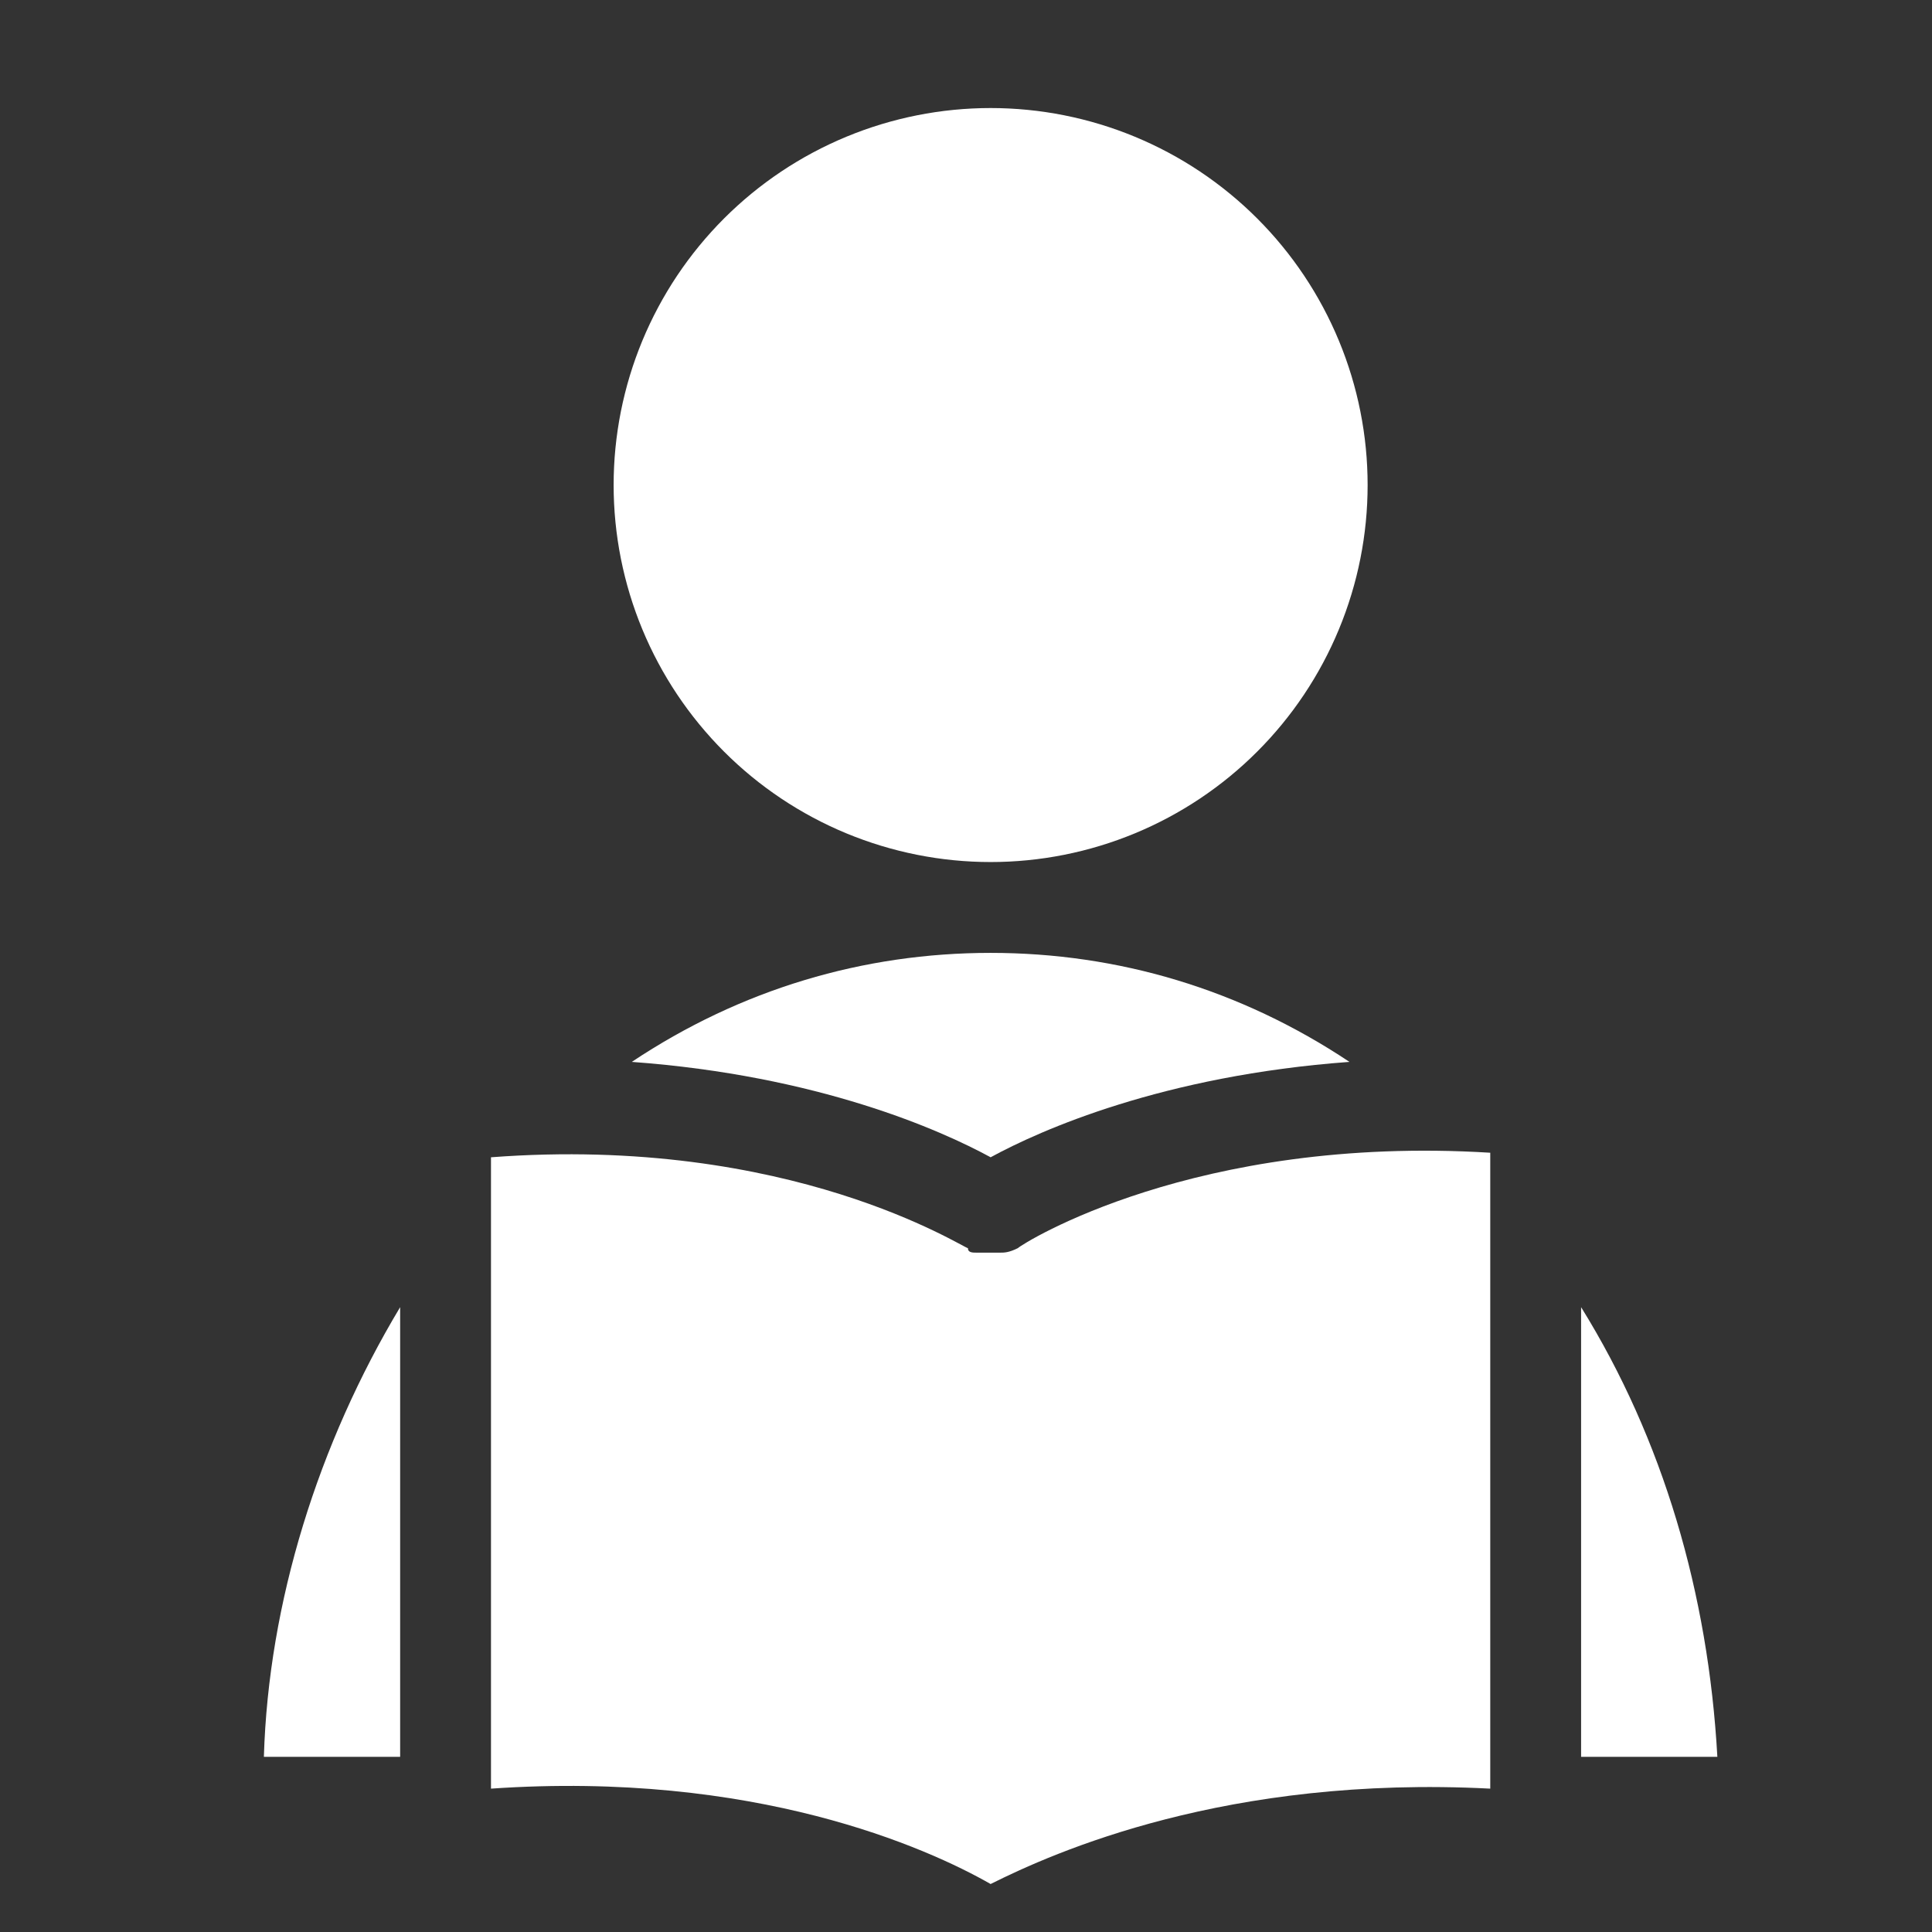 <svg xmlns="http://www.w3.org/2000/svg" xmlns:xlink="http://www.w3.org/1999/xlink" width="1080" zoomAndPan="magnify" viewBox="0 0 810 810" height="1080" preserveAspectRatio="xMidYMid meet" version="1.0"><rect x="0" y="0" width="810" height="810" fill="#333333" stroke="none"/><defs><clipPath id="3a0e0bc2e8"><path d="M 257 45.297 L 574 45.297 L 574 362 L 257 362 Z M 257 45.297 " clip-rule="nonzero"/></clipPath><clipPath id="ef797f635f"><path d="M 110.043 548 L 168 548 L 168 737 L 110.043 737 Z M 110.043 548 " clip-rule="nonzero"/></clipPath><clipPath id="4fe73b7ab7"><path d="M 662 548 L 720.543 548 L 720.543 737 L 662 737 Z M 662 548 " clip-rule="nonzero"/></clipPath></defs><g clip-path="url(#3a0e0bc2e8)"><path fill="#ffffff" d="M 573.383 203.355 C 573.383 205.941 573.316 208.527 573.191 211.109 C 573.062 213.695 572.875 216.273 572.621 218.848 C 572.367 221.422 572.051 223.988 571.672 226.547 C 571.289 229.105 570.848 231.652 570.344 234.191 C 569.84 236.727 569.273 239.25 568.645 241.762 C 568.016 244.27 567.324 246.762 566.574 249.238 C 565.824 251.711 565.012 254.168 564.141 256.602 C 563.27 259.039 562.34 261.453 561.348 263.84 C 560.359 266.23 559.312 268.594 558.207 270.934 C 557.102 273.273 555.938 275.582 554.719 277.863 C 553.5 280.145 552.223 282.395 550.895 284.613 C 549.562 286.832 548.18 289.016 546.742 291.168 C 545.305 293.316 543.816 295.434 542.277 297.512 C 540.734 299.586 539.145 301.625 537.504 303.625 C 535.863 305.625 534.172 307.582 532.438 309.5 C 530.699 311.418 528.918 313.289 527.086 315.117 C 525.258 316.949 523.387 318.73 521.469 320.469 C 519.551 322.207 517.594 323.895 515.594 325.535 C 513.594 327.176 511.555 328.77 509.477 330.309 C 507.402 331.848 505.285 333.34 503.137 334.777 C 500.984 336.211 498.801 337.598 496.582 338.926 C 494.363 340.254 492.113 341.531 489.832 342.75 C 487.551 343.969 485.238 345.133 482.902 346.238 C 480.562 347.344 478.199 348.391 475.809 349.383 C 473.418 350.371 471.008 351.301 468.57 352.172 C 466.137 353.047 463.68 353.855 461.203 354.605 C 458.73 355.359 456.238 356.047 453.727 356.676 C 451.219 357.305 448.695 357.871 446.16 358.375 C 443.621 358.879 441.074 359.324 438.516 359.703 C 435.957 360.082 433.391 360.398 430.816 360.652 C 428.242 360.906 425.664 361.098 423.078 361.223 C 420.496 361.352 417.91 361.414 415.324 361.414 C 412.738 361.414 410.152 361.352 407.566 361.223 C 404.984 361.098 402.406 360.906 399.832 360.652 C 397.258 360.398 394.691 360.082 392.133 359.703 C 389.574 359.324 387.023 358.879 384.488 358.375 C 381.949 357.871 379.426 357.305 376.918 356.676 C 374.41 356.047 371.918 355.359 369.441 354.605 C 366.965 353.855 364.512 353.047 362.074 352.172 C 359.641 351.301 357.227 350.371 354.836 349.383 C 352.445 348.391 350.082 347.344 347.746 346.238 C 345.406 345.133 343.098 343.969 340.816 342.75 C 338.535 341.531 336.285 340.254 334.066 338.926 C 331.848 337.598 329.66 336.211 327.512 334.777 C 325.359 333.34 323.246 331.848 321.168 330.309 C 319.09 328.77 317.051 327.176 315.051 325.535 C 313.051 323.895 311.094 322.207 309.18 320.469 C 307.262 318.73 305.387 316.949 303.559 315.117 C 301.73 313.289 299.945 311.418 298.211 309.5 C 296.473 307.582 294.785 305.625 293.145 303.625 C 291.5 301.625 289.91 299.586 288.371 297.512 C 286.828 295.434 285.34 293.316 283.902 291.168 C 282.465 289.016 281.082 286.832 279.754 284.613 C 278.422 282.395 277.148 280.145 275.93 277.863 C 274.711 275.582 273.547 273.273 272.441 270.934 C 271.336 268.594 270.285 266.23 269.297 263.84 C 268.309 261.453 267.375 259.039 266.504 256.602 C 265.633 254.168 264.82 251.711 264.07 249.238 C 263.32 246.762 262.629 244.27 262.004 241.762 C 261.375 239.25 260.809 236.727 260.301 234.191 C 259.797 231.652 259.355 229.105 258.977 226.547 C 258.598 223.988 258.281 221.422 258.027 218.848 C 257.773 216.273 257.582 213.695 257.457 211.109 C 257.328 208.527 257.266 205.941 257.266 203.355 C 257.266 200.77 257.328 198.184 257.457 195.602 C 257.582 193.016 257.773 190.438 258.027 187.863 C 258.281 185.289 258.598 182.723 258.977 180.164 C 259.355 177.605 259.797 175.059 260.301 172.52 C 260.809 169.984 261.375 167.461 262.004 164.949 C 262.629 162.441 263.32 159.949 264.07 157.473 C 264.82 155 265.633 152.543 266.504 150.105 C 267.375 147.672 268.309 145.258 269.297 142.867 C 270.285 140.48 271.336 138.113 272.441 135.777 C 273.547 133.438 274.711 131.129 275.93 128.848 C 277.148 126.566 278.422 124.316 279.754 122.098 C 281.082 119.879 282.465 117.695 283.902 115.543 C 285.34 113.391 286.828 111.277 288.371 109.199 C 289.91 107.121 291.5 105.086 293.145 103.086 C 294.785 101.086 296.473 99.125 298.211 97.211 C 299.945 95.293 301.73 93.422 303.559 91.59 C 305.387 89.762 307.262 87.98 309.18 86.242 C 311.094 84.504 313.051 82.816 315.051 81.176 C 317.051 79.535 319.09 77.941 321.168 76.402 C 323.246 74.859 325.359 73.371 327.512 71.934 C 329.66 70.496 331.848 69.113 334.066 67.785 C 336.285 66.453 338.535 65.18 340.816 63.961 C 343.098 62.742 345.406 61.578 347.746 60.473 C 350.082 59.367 352.445 58.32 354.836 57.328 C 357.227 56.34 359.641 55.41 362.074 54.535 C 364.512 53.664 366.965 52.855 369.441 52.102 C 371.918 51.352 374.41 50.664 376.918 50.035 C 379.426 49.406 381.949 48.84 384.488 48.336 C 387.023 47.828 389.574 47.387 392.133 47.008 C 394.691 46.629 397.258 46.312 399.832 46.059 C 402.406 45.805 404.984 45.613 407.566 45.488 C 410.152 45.359 412.738 45.297 415.324 45.297 C 417.91 45.297 420.496 45.359 423.078 45.488 C 425.664 45.613 428.242 45.805 430.816 46.059 C 433.391 46.312 435.957 46.629 438.516 47.008 C 441.074 47.387 443.621 47.828 446.16 48.336 C 448.695 48.84 451.219 49.406 453.727 50.035 C 456.238 50.664 458.73 51.352 461.203 52.102 C 463.68 52.855 466.137 53.664 468.57 54.535 C 471.008 55.41 473.418 56.34 475.809 57.328 C 478.199 58.32 480.562 59.367 482.902 60.473 C 485.238 61.578 487.551 62.742 489.832 63.961 C 492.113 65.18 494.363 66.453 496.582 67.785 C 498.801 69.113 500.984 70.496 503.137 71.934 C 505.285 73.371 507.402 74.859 509.477 76.402 C 511.555 77.941 513.594 79.535 515.594 81.176 C 517.594 82.816 519.551 84.504 521.469 86.242 C 523.387 87.98 525.258 89.762 527.086 91.59 C 528.918 93.422 530.699 95.293 532.438 97.211 C 534.172 99.125 535.863 101.086 537.504 103.086 C 539.145 105.082 540.734 107.121 542.277 109.199 C 543.816 111.277 545.305 113.391 546.742 115.543 C 548.18 117.695 549.562 119.879 550.895 122.098 C 552.223 124.316 553.5 126.566 554.719 128.848 C 555.938 131.129 557.102 133.438 558.207 135.777 C 559.312 138.113 560.359 140.48 561.348 142.867 C 562.34 145.258 563.27 147.672 564.141 150.105 C 565.012 152.543 565.824 155 566.574 157.473 C 567.324 159.949 568.016 162.441 568.645 164.949 C 569.273 167.461 569.84 169.984 570.344 172.52 C 570.848 175.059 571.289 177.605 571.672 180.164 C 572.051 182.723 572.367 185.289 572.621 187.863 C 572.875 190.438 573.062 193.016 573.191 195.602 C 573.316 198.184 573.383 200.77 573.383 203.355 Z M 573.383 203.355 " fill-opacity="1" fill-rule="nonzero"/></g><g clip-path="url(#ef797f635f)"><path fill="#ffffff" d="M 167.762 736.562 L 167.762 548.035 C 133.484 605.164 112.539 671.816 110.633 736.562 Z M 167.762 736.562 " fill-opacity="1" fill-rule="nonzero"/></g><path fill="#ffffff" d="M 565.766 445.203 C 520.059 414.734 468.645 399.5 415.324 399.5 C 362.004 399.5 310.586 414.734 264.883 445.203 C 342.961 450.914 394.375 473.77 415.324 485.195 C 436.27 473.77 487.688 450.914 565.766 445.203 Z M 565.766 445.203 " fill-opacity="1" fill-rule="nonzero"/><path fill="#ffffff" d="M 426.75 523.281 C 426.75 523.281 424.844 523.281 426.75 523.281 C 424.844 523.281 424.844 523.281 426.75 523.281 C 422.941 525.184 421.035 525.184 419.133 525.184 C 419.133 525.184 417.227 525.184 417.227 525.184 C 415.324 525.184 413.418 525.184 411.516 525.184 C 411.516 525.184 409.609 525.184 409.609 525.184 C 407.707 525.184 405.801 525.184 405.801 523.281 C 403.898 523.281 331.535 475.672 205.848 485.195 L 205.848 749.895 C 316.301 742.277 388.664 774.648 415.324 789.883 C 441.984 776.555 514.348 744.18 624.797 749.895 L 624.797 483.289 C 501.016 475.672 428.652 521.375 426.75 523.281 Z M 426.75 523.281 " fill-opacity="1" fill-rule="nonzero"/><g clip-path="url(#4fe73b7ab7)"><path fill="#ffffff" d="M 662.883 736.562 L 720.012 736.562 C 716.203 668.008 697.16 603.262 662.883 548.035 Z M 662.883 736.562 " fill-opacity="1" fill-rule="nonzero"/></g></svg>